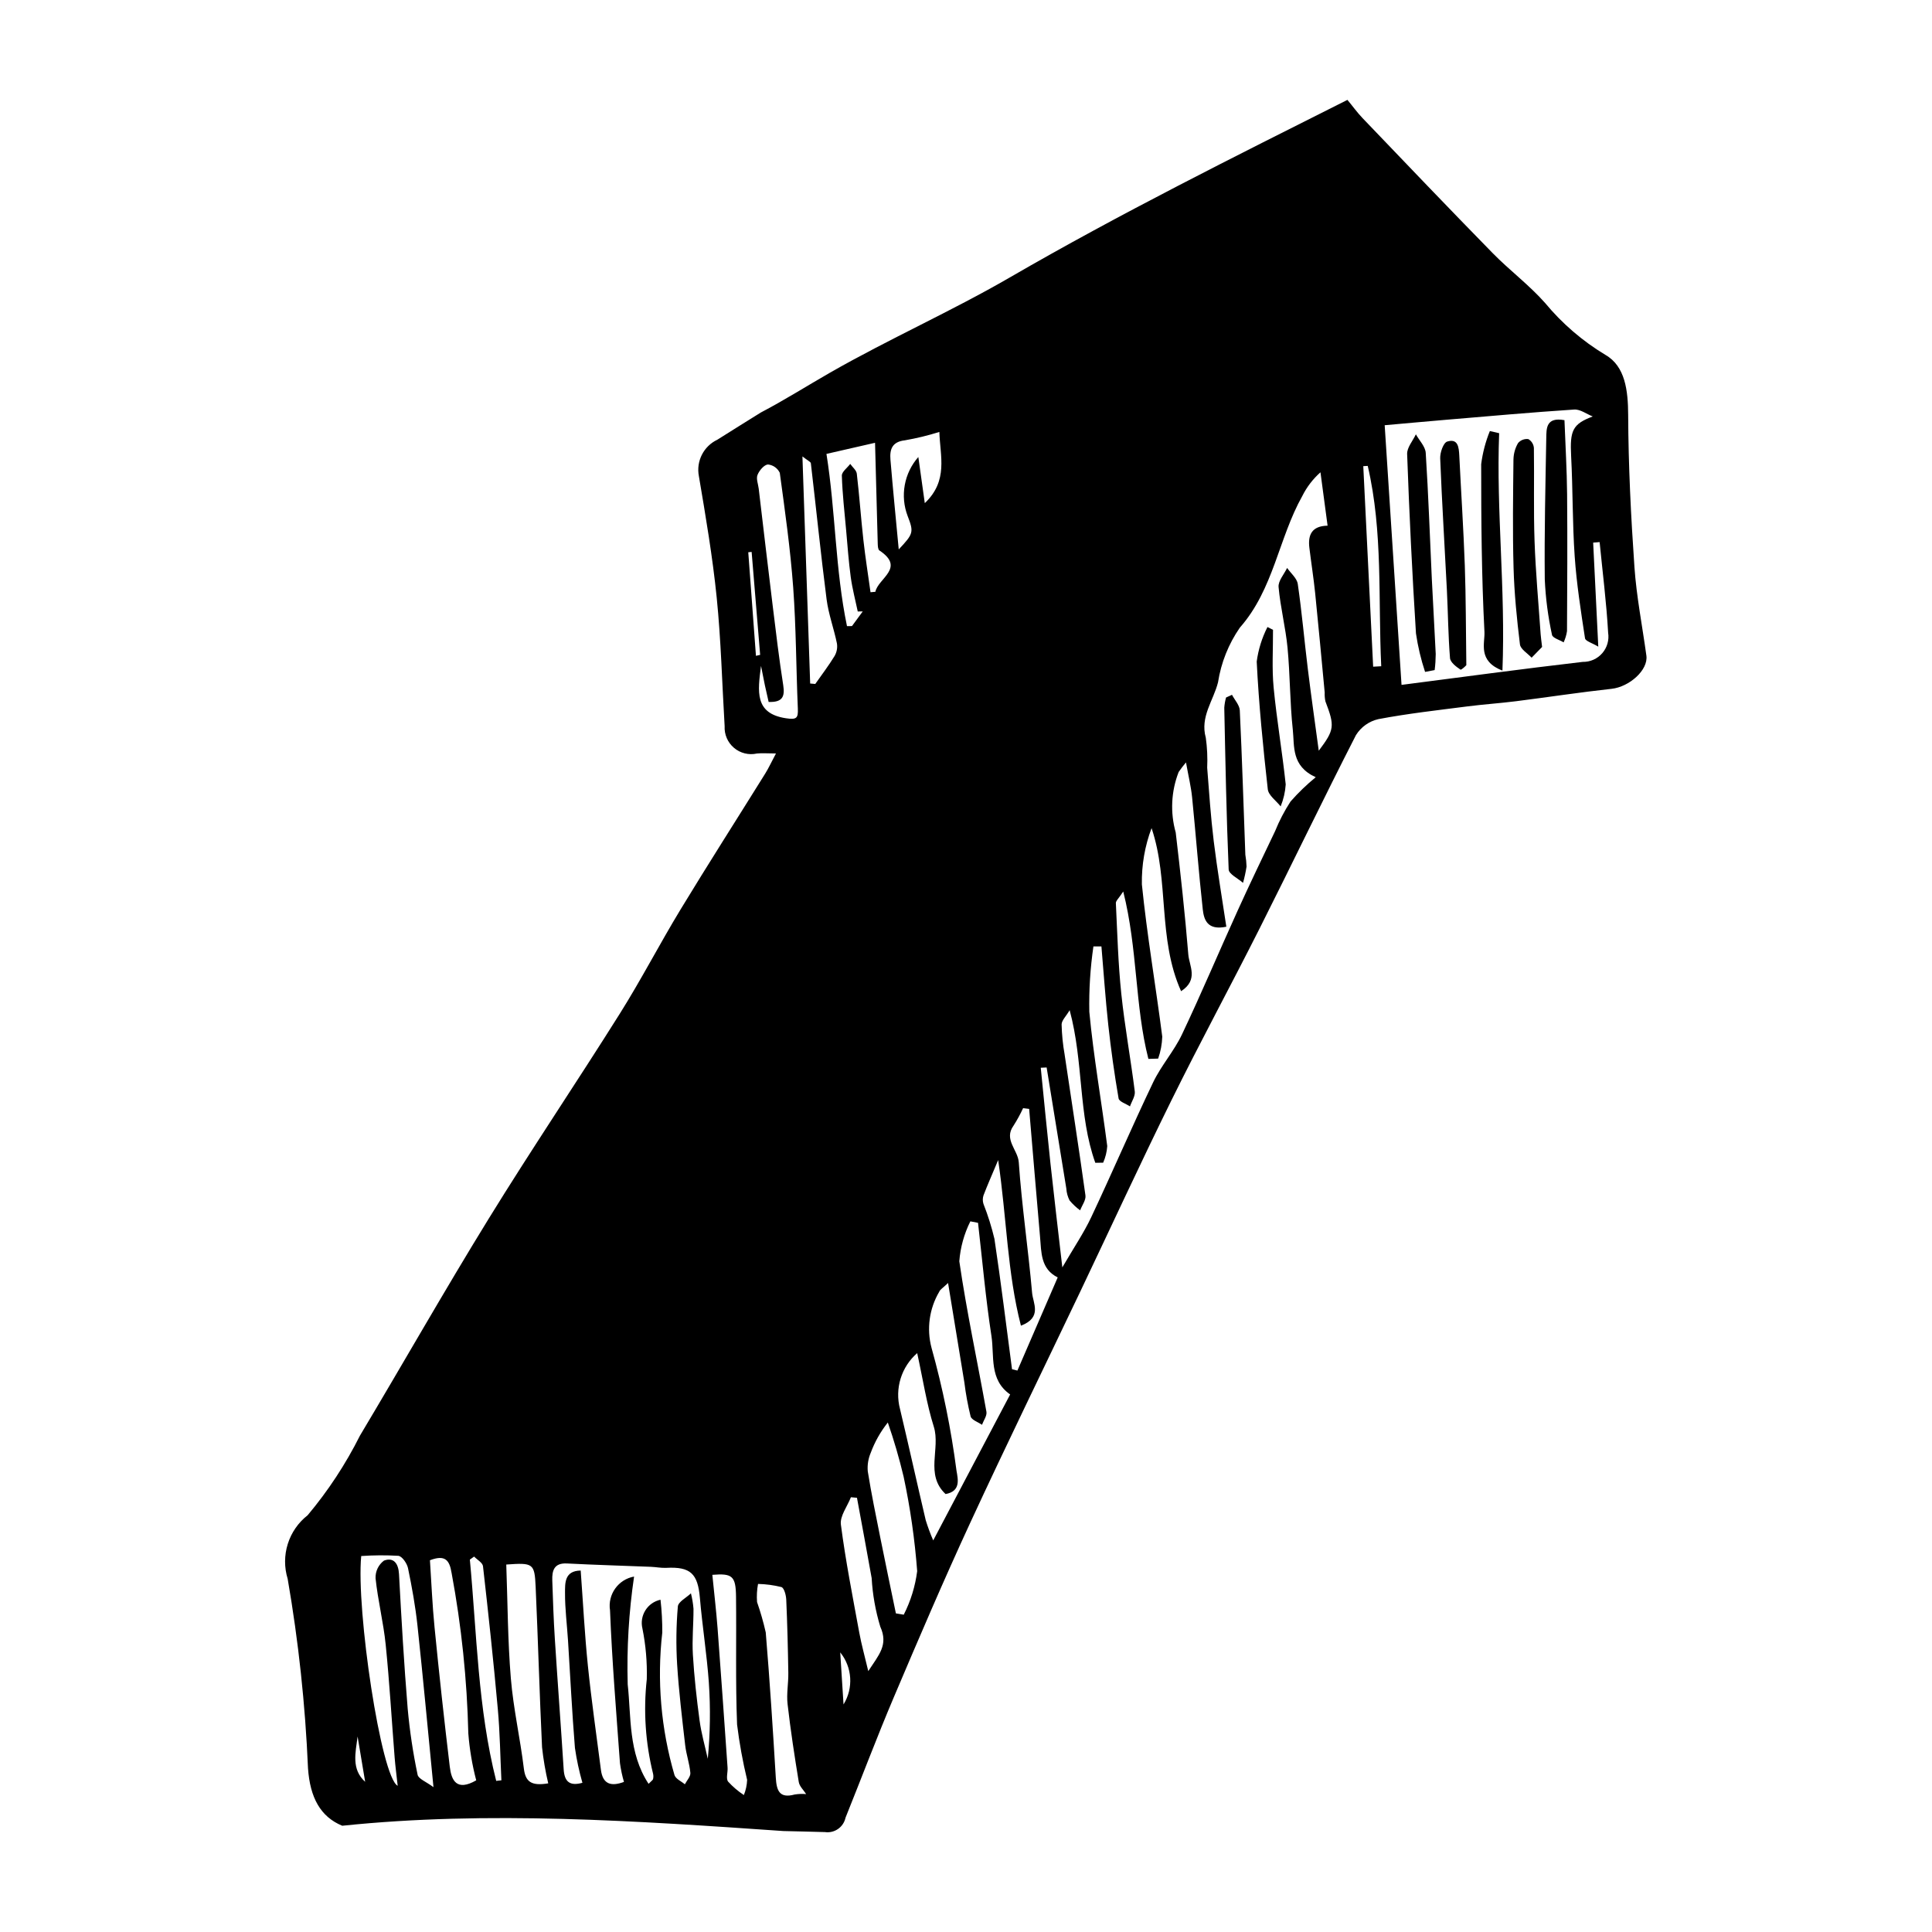 <?xml version="1.0" encoding="UTF-8"?>
<!-- The Best Svg Icon site in the world: iconSvg.co, Visit us! https://iconsvg.co -->
<svg fill="#000000" width="800px" height="800px" version="1.1" viewBox="144 144 512 512" xmlns="http://www.w3.org/2000/svg">
 <g>
  <path d="m577.14 294.22c-0.934-13.406-1.598-26.855-1.66-40.293-0.031-6.367-0.758-12.867-6.027-15.879-6.066-3.652-11.473-8.305-15.988-13.758-4.223-4.777-9.438-8.66-13.914-13.234-11.578-11.82-23.004-23.789-34.449-35.742-1.449-1.512-2.672-3.234-4.023-4.844-30.078 15.125-60.27 30.145-89.395 47.016-15.594 9.035-32.094 16.336-47.715 25.273-5.965 3.414-12.035 7.258-18.336 10.559-3.844 2.394-7.688 4.781-11.512 7.199v0.004c-3.66 1.723-5.684 5.715-4.906 9.688 1.812 10.691 3.633 21.41 4.723 32.191 1.141 11.305 1.418 22.691 2.098 34.043-0.117 2.195 0.797 4.32 2.477 5.742 1.676 1.422 3.922 1.98 6.066 1.504 1.352-0.148 2.734-0.016 5.062-0.012-1.281 2.414-1.988 3.945-2.871 5.363-7.461 11.988-15.074 23.883-22.398 35.949-5.535 9.117-10.445 18.621-16.117 27.648-11.441 18.215-23.488 36.051-34.766 54.363-11.68 18.965-22.676 38.348-34.105 57.469v0.004c-3.781 7.543-8.43 14.617-13.852 21.082-2.484 1.941-4.32 4.594-5.266 7.602s-0.957 6.234-0.031 9.246c2.875 16.609 4.672 33.383 5.391 50.223 0.539 7.742 3.289 12.832 9.07 15.215 38.691-4.035 78.484-1.254 116.9 1.402 3.684 0.098 7.371 0.16 11.055 0.277v0.004c2.523 0.344 4.887-1.316 5.418-3.809 4.285-10.633 8.32-21.371 12.797-31.918 6.57-15.48 13.188-30.949 20.242-46.211 9.52-20.586 19.488-40.969 29.242-61.445 8.043-16.887 15.867-33.879 24.145-50.652 7.527-15.25 15.645-30.211 23.297-45.402 8.594-17.059 16.859-34.289 25.562-51.293h0.004c1.336-2.144 3.477-3.664 5.941-4.219 7.781-1.477 15.68-2.356 23.547-3.367 4.281-0.551 8.594-0.832 12.875-1.371 8.461-1.066 16.891-2.367 25.367-3.293 4.711-0.516 9.746-4.977 9.223-8.789-1.074-7.844-2.625-15.656-3.172-23.535zm-193.31-33.535c3.086-0.535 6.129-1.277 9.113-2.219 0.18 6.43 2.43 12.887-3.863 18.871-0.633-4.516-1.137-8.105-1.711-12.223-1.852 2.102-3.094 4.664-3.594 7.422-0.5 2.754-0.238 5.59 0.758 8.207 1.656 4.281 1.562 4.703-2.359 8.852-0.77-8.234-1.543-15.969-2.191-23.715-0.23-2.723 0.367-4.812 3.848-5.195zm-39.496 57.117c-0.676-9.148-1.355-18.301-2.035-27.449l0.891-0.086c0.754 9.094 1.508 18.188 2.258 27.281zm1.344 2.668c0.453 2.281 0.723 3.719 1.027 5.152 0.316 1.484 0.668 2.961 0.992 4.398 3.637 0.133 4.348-1.367 3.871-4.402-1.102-7.004-1.934-14.051-2.797-21.09-1.27-10.336-2.473-20.684-3.703-31.023-0.148-1.23-0.723-2.629-0.32-3.644 0.461-1.168 1.727-2.676 2.758-2.773h-0.004c1.363 0.133 2.559 0.973 3.148 2.211 1.379 10.105 2.809 20.227 3.555 30.391 0.777 10.652 0.773 21.359 1.227 32.035 0.109 2.59-0.285 3.055-3.164 2.617-8.332-1.266-7.477-7.074-6.59-13.871zm-106.91 283.72c0.668 4.004 1.336 8.008 2.004 12.012-3.715-3.371-2.547-7.684-2.004-12.012zm15.895 10.125h0.004c-1.215-5.777-2.09-11.613-2.625-17.492-0.977-11.871-1.66-23.77-2.301-35.668-0.152-2.844-1.434-4.523-3.969-3.586h-0.004c-1.473 1.098-2.312 2.848-2.242 4.68 0.617 5.891 2.086 11.695 2.684 17.586 1.008 9.941 1.582 19.926 2.371 29.891 0.184 2.34 0.496 4.668 0.809 7.527-4.422-2.238-11.043-46.68-9.664-60.891v0.004c3.273-0.23 6.559-0.25 9.836-0.059 0.992 0.105 2.305 2.012 2.566 3.281 1.043 5.023 1.957 10.098 2.504 15.199 1.477 13.746 2.742 27.516 4.242 42.828-1.902-1.43-3.984-2.18-4.211-3.301zm8.535-2.098c-1.477-12.305-2.824-24.629-4.039-36.965-0.586-5.852-0.816-11.738-1.219-17.77 4.016-1.531 5.188-0.043 5.731 3.352h0.004c2.617 14.039 4.098 28.266 4.434 42.543 0.328 4.195 1.027 8.355 2.094 12.43-5.223 3-6.574-0.027-7.004-3.59zm12.301 3.734c-4.863-19.219-5.137-39.031-6.981-58.641l1.129-0.805c0.816 0.852 2.246 1.629 2.352 2.562 1.434 12.609 2.793 25.23 3.93 37.871 0.566 6.262 0.645 12.57 0.945 18.859zm7.324-3.305c-0.969-7.984-2.785-15.883-3.445-23.883-0.828-10.023-0.844-20.117-1.211-30.145 7.121-0.512 7.504-0.332 7.785 5.891 0.637 14.16 1.023 28.328 1.695 42.484h-0.004c0.348 3.234 0.898 6.445 1.645 9.613-4.57 0.77-6.043-0.484-6.465-3.961zm48.742-2.566c-0.738-3.363-1.707-6.699-2.164-10.102-0.785-5.805-1.43-11.641-1.781-17.48-0.242-4.027 0.18-8.094 0.164-12.145v-0.004c-0.113-1.383-0.34-2.754-0.68-4.098-1.211 1.16-3.367 2.242-3.473 3.496h0.004c-0.438 5.102-0.5 10.23-0.188 15.344 0.453 7.16 1.316 14.301 2.137 21.434 0.285 2.461 1.16 4.856 1.367 7.316 0.082 0.957-0.938 2.008-1.457 3.016-0.941-0.797-2.398-1.418-2.742-2.422-3.586-12.25-4.688-25.094-3.242-37.773 0.02-2.914-0.137-5.824-0.469-8.719-1.656 0.355-3.102 1.367-4.004 2.805-0.902 1.434-1.188 3.176-0.789 4.824 0.887 4.418 1.277 8.922 1.156 13.43-0.926 8.395-0.359 16.887 1.672 25.082 0.102 0.461 0.098 0.941-0.012 1.402-0.051 0.242-0.383 0.426-1.188 1.246-5.414-8.238-4.574-17.77-5.535-26.414l0.004-0.004c-0.266-9.531 0.301-19.07 1.691-28.508-4.199 0.762-7.031 4.734-6.375 8.949 0.539 13.52 1.656 27.016 2.637 40.516 0.234 1.676 0.586 3.328 1.055 4.953-3.32 1.242-5.602 0.703-6.102-3.188-1.176-9.172-2.504-18.328-3.449-27.523-0.855-8.34-1.281-16.723-1.914-25.301-4.344 0.059-4.141 3.379-4.152 5.934-0.023 4.203 0.527 8.406 0.793 12.613 0.602 9.484 1.062 18.98 1.832 28.453 0.453 3.125 1.117 6.211 1.984 9.246-3.363 0.941-4.758-0.289-4.965-3.543-0.734-11.559-1.609-23.109-2.348-34.668-0.328-5.133-0.5-10.281-0.672-15.422-0.086-2.617 0.477-4.664 3.891-4.488 7.414 0.383 14.836 0.59 22.254 0.887 1.363 0.055 2.731 0.344 4.086 0.273 6.402-0.34 8.336 1.535 8.887 7.973 0.645 7.519 1.844 14.992 2.379 22.516l-0.004 0.004c0.457 6.691 0.359 13.41-0.285 20.09zm9.57 9.629c-1.539-1.012-2.945-2.215-4.188-3.574-0.598-0.824-0.043-2.438-0.133-3.688-0.863-12.293-1.715-24.59-2.644-36.879-0.352-4.621-0.895-9.223-1.391-14.219 5.258-0.422 6.211 0.27 6.277 5.769 0.133 11.301-0.168 22.613 0.277 33.898 0.609 4.934 1.5 9.832 2.664 14.664-0.051 1.383-0.344 2.746-0.863 4.027zm13.441-0.141c-4.086 1.109-4.777-1.125-4.981-4.481-0.773-12.84-1.598-25.676-2.664-38.492l-0.004-0.004c-0.613-2.719-1.383-5.402-2.301-8.035-0.121-1.602-0.035-3.215 0.262-4.797 2.09 0.047 4.168 0.324 6.195 0.828 0.742 0.258 1.23 2.168 1.281 3.352 0.285 6.461 0.449 12.93 0.547 19.398 0.043 2.754-0.508 5.555-0.195 8.266 0.789 6.914 1.844 13.797 2.969 20.664 0.188 1.133 1.273 2.117 1.949 3.18l0.004 0.004c-1.023-0.09-2.051-0.047-3.062 0.113zm10.609-301.74c-1.566 2.562-3.398 4.965-5.129 7.43l-1.352-0.121c-0.672-19.738-1.348-39.473-2.051-60.18 1.383 1.098 2.188 1.414 2.234 1.82 1.414 12.016 2.625 24.059 4.172 36.059 0.508 3.938 1.938 7.754 2.734 11.668v-0.004c0.184 1.145-0.031 2.32-0.609 3.324zm-2.164-53.539 12.875-2.945c0.234 9.027 0.461 17.891 0.715 26.754 0.02 0.613 0.062 1.531 0.441 1.781 6.977 4.629-0.344 7.367-1.07 10.957l-1.285 0.113c-0.637-4.606-1.371-9.203-1.887-13.82-0.652-5.856-1.059-11.738-1.746-17.59-0.109-0.922-1.141-1.73-1.742-2.594-0.781 1.039-2.254 2.102-2.223 3.113 0.148 4.797 0.695 9.582 1.129 14.367 0.379 4.176 0.664 8.367 1.23 12.52 0.418 3.062 1.223 6.07 1.855 9.102l1.32-0.008-2.852 3.879-1.32 0.016c-3.117-14.969-3.016-30.418-5.441-45.645zm4.523 331.4c-0.305-4.781-0.578-9.086-0.875-13.781l0.004-0.004c3.191 3.941 3.539 9.469 0.875 13.781zm6.559-8.824c-0.961-4.059-1.816-7.082-2.379-10.16-1.746-9.539-3.633-19.066-4.879-28.672-0.293-2.262 1.711-4.824 2.656-7.25l1.605 0.145c1.301 7.094 2.641 14.18 3.894 21.285v-0.004c0.246 4.367 1.016 8.688 2.285 12.871 2.195 4.856-0.375 7.469-3.18 11.781zm9.398-14.957-2.082-0.344c-1.371-6.644-2.769-13.281-4.102-19.93-1.184-5.91-2.406-11.816-3.356-17.766l0.004-0.004c-0.137-1.664 0.137-3.332 0.793-4.867 1.07-2.898 2.598-5.602 4.523-8.016 1.637 4.711 3.035 9.504 4.188 14.355 1.758 8.254 2.957 16.617 3.594 25.031-0.516 4.023-1.719 7.926-3.559 11.539zm7.809-19.676 0.004-0.004c-0.762-1.75-1.422-3.539-1.988-5.363-2.312-9.824-4.484-19.68-6.82-29.5v0.004c-0.695-2.644-0.637-5.43 0.168-8.039 0.809-2.613 2.328-4.949 4.391-6.742 1.559 7.121 2.5 13.453 4.398 19.488 1.836 5.836-2.394 12.695 3.125 17.863 4.059-0.734 3.301-3.879 2.898-6.172v-0.004c-1.43-11.016-3.644-21.918-6.633-32.617-1.32-5.008-0.582-10.336 2.043-14.801 0.242-0.633 1.027-1.055 2.352-2.34 1.527 9.328 2.918 17.848 4.32 26.367 0.375 3.027 0.926 6.031 1.652 8.992 0.277 0.953 1.973 1.492 3.019 2.223 0.418-1.152 1.359-2.398 1.176-3.445-2.379-13.305-5.242-26.531-7.188-39.895 0.281-3.684 1.277-7.273 2.93-10.578l2.031 0.395c1.148 9.992 2.019 20.027 3.551 29.961 0.828 5.359-0.66 11.602 4.961 15.52zm22.309-45.02-1.422-0.352c-1.527-11.512-2.926-23.043-4.656-34.523h0.004c-0.754-3.172-1.734-6.285-2.926-9.316-0.223-0.73-0.219-1.508 0.02-2.234 1.023-2.684 2.191-5.316 3.887-9.355 2.262 15.348 2.402 29.77 6.031 43.887 5.715-2.176 3.203-5.961 2.965-8.668-1.016-11.559-2.734-23.062-3.535-34.633-0.23-3.312-4.055-6.023-1.391-9.703 0.949-1.488 1.797-3.039 2.539-4.641l1.602 0.195c0.957 11.305 1.898 22.613 2.887 33.918 0.359 4.109 0.145 8.496 4.68 10.738-3.625 8.379-7.152 16.531-10.68 24.684zm79.867-164.26c-0.984-7.305-2.012-14.469-2.894-21.652-0.926-7.512-1.578-15.059-2.668-22.543-0.223-1.523-1.848-2.84-2.824-4.25-0.805 1.691-2.406 3.453-2.262 5.062 0.477 5.383 1.855 10.684 2.371 16.066 0.688 7.219 0.617 14.516 1.395 21.723 0.473 4.387-0.445 9.648 6.078 12.609v0.004c-2.398 1.957-4.633 4.113-6.676 6.438-1.613 2.477-2.984 5.106-4.09 7.844-3.328 6.977-6.688 13.938-9.883 20.973-4.973 10.953-9.648 22.043-14.797 32.906-2.106 4.441-5.519 8.258-7.641 12.695-5.652 11.824-10.82 23.879-16.406 35.738-1.961 4.16-4.582 8.012-7.66 13.305-1.141-9.926-2.195-18.715-3.144-27.516-0.914-8.457-1.719-16.93-2.574-25.391l1.559-0.07c1.738 10.707 3.477 21.41 5.223 32.117l-0.004-0.008c0.07 1.09 0.363 2.156 0.859 3.129 0.824 0.984 1.766 1.863 2.797 2.625 0.5-1.324 1.582-2.727 1.41-3.957-1.723-12.445-3.672-24.855-5.512-37.285h0.004c-0.473-2.648-0.742-5.328-0.809-8.016 0.004-1.066 1.152-2.129 2.133-3.789 3.734 13.855 2.246 27.754 6.797 40.445l2.078-0.031v0.004c0.617-1.391 0.988-2.879 1.086-4.402-1.531-11.879-3.629-23.695-4.754-35.605v0.004c-0.109-5.789 0.254-11.578 1.09-17.312h2.121c0.594 6.941 1.062 13.898 1.816 20.82 0.711 6.512 1.621 12.996 2.731 19.461 0.145 0.852 1.973 1.414 3.019 2.113 0.453-1.324 1.43-2.715 1.273-3.965-1.082-8.633-2.664-17.211-3.57-25.859-0.836-7.977-1.055-16.02-1.441-24.035-0.031-0.617 0.773-1.273 1.953-3.086 3.848 15.293 3.062 30.262 6.664 44.359l2.594-0.078-0.004 0.004c0.66-1.875 1.023-3.84 1.086-5.828-1.73-13.473-4.039-26.883-5.406-40.387h0.004c-0.09-5.074 0.781-10.117 2.57-14.867 4.715 13.934 1.562 29.273 7.824 43.215 4.691-3.039 2.16-6.703 1.914-9.719-0.883-10.805-2.07-21.59-3.34-32.355l-0.004-0.004c-1.48-5.277-1.203-10.898 0.785-16.008 0.605-0.883 1.254-1.73 1.945-2.547 0.68 3.801 1.348 6.516 1.621 9.27 0.992 9.898 1.738 19.82 2.828 29.707 0.301 2.715 1.223 5.621 6.242 4.57-1.141-7.633-2.414-15.129-3.34-22.668-0.793-6.477-1.23-12.996-1.738-19.504l0.004 0.004c0.121-2.644 0-5.293-0.367-7.91-1.559-5.578 2.039-9.863 3.238-14.691v-0.004c0.809-5.203 2.785-10.156 5.785-14.488 8.961-10.172 10.246-23.637 16.531-34.848 1.191-2.398 2.832-4.539 4.832-6.316 0.613 4.606 1.23 9.211 1.887 14.145-4.207 0.074-5.242 2.469-4.828 5.859 0.488 4.008 1.121 8 1.535 12.012 0.898 8.777 1.695 17.562 2.527 26.344v0.004c-0.039 0.781 0.027 1.566 0.188 2.332 2.516 6.598 2.418 7.531-1.762 13.09zm14.414-22.273c-0.871-17.715-1.742-35.426-2.617-53.141l1.18-0.07c4.074 17.496 2.727 35.371 3.578 53.094zm55.543-1.273c-16.184 1.875-32.332 4.078-48.023 6.094-1.5-23.121-2.977-45.887-4.465-68.812 5.062-0.449 10.598-0.961 16.137-1.43 11.359-0.957 22.715-1.98 34.09-2.727 1.59-0.105 3.269 1.191 4.91 1.836-5.336 2.004-6.082 3.699-5.727 10.504 0.465 8.855 0.332 17.746 0.945 26.59 0.504 7.262 1.633 14.488 2.734 21.691 0.117 0.758 1.93 1.254 3.516 2.215-0.488-9.949-0.922-18.762-1.355-27.57l1.711-0.137c0.781 7.996 1.805 15.977 2.254 23.992l-0.004-0.004c0.316 1.957-0.25 3.953-1.547 5.449-1.297 1.5-3.191 2.344-5.176 2.309z"/>
  <path d="m481.36 310.91c0.027 5.106-0.316 10.25 0.168 15.312 0.824 8.578 2.297 17.094 3.199 25.664v-0.004c-0.129 2-0.586 3.965-1.344 5.82-1.184-1.508-3.227-2.918-3.406-4.539-1.254-11.246-2.379-22.523-2.934-33.82h-0.004c0.426-3.199 1.391-6.301 2.852-9.176z"/>
  <path d="m470.49 328.13c0.719 1.379 2.004 2.734 2.07 4.144 0.605 12.738 0.996 25.484 1.469 38.23 0.18 1.039 0.285 2.09 0.32 3.144-0.223 1.457-0.535 2.898-0.934 4.32-1.324-1.18-3.754-2.316-3.805-3.551-0.605-14.281-0.859-28.574-1.164-42.867 0.066-0.914 0.223-1.82 0.469-2.699z"/>
  <path d="m552.67 315.45-2.781 2.848c-1.074-1.172-2.934-2.246-3.09-3.531-0.824-6.734-1.5-13.516-1.691-20.293-0.273-9.582-0.125-19.184-0.027-28.773h0.004c0.039-1.508 0.457-2.984 1.219-4.289 0.672-0.781 1.691-1.176 2.715-1.047 0.852 0.492 1.402 1.371 1.477 2.348 0.125 8.234-0.113 16.477 0.176 24.703 0.289 8.238 1.051 16.461 1.617 24.688 0.055 0.781 0.176 1.555 0.383 3.348z"/>
  <path d="m558.6 255.35c0.25 6.723 0.641 13.18 0.699 19.645 0.105 12.098 0.043 24.195-0.027 36.293l-0.004-0.004c-0.156 1.023-0.457 2.016-0.891 2.949-1.07-0.656-2.93-1.168-3.082-1.992-1.055-4.836-1.695-9.754-1.914-14.699-0.129-12.461 0.18-24.93 0.395-37.395 0.047-2.621-0.086-5.684 4.824-4.797z"/>
  <path d="m541.29 258.8c-0.797 20.695 1.73 41.395 0.871 62.914-6.617-2.543-4.609-7.273-4.766-10.27-0.766-14.797-0.867-29.637-0.867-44.457h0.004c0.387-3.004 1.156-5.945 2.297-8.754z"/>
  <path d="m532.59 320.28c0.016-0.012-1.293 1.352-1.57 1.164-1.129-0.754-2.66-1.922-2.754-3.043-0.484-6-0.523-12.031-0.828-18.047-0.582-11.633-1.316-23.254-1.773-34.891-0.059-1.52 0.836-4.121 1.852-4.441 2.875-0.898 3.098 1.523 3.207 3.703 0.477 9.73 1.121 19.449 1.465 29.184 0.297 8.375 0.27 16.762 0.402 26.371z"/>
  <path d="m521.66 322.06c-1.102-3.32-1.906-6.731-2.414-10.195-0.996-15.836-1.773-31.688-2.34-47.547-0.062-1.707 1.504-3.477 2.316-5.219 0.91 1.641 2.504 3.234 2.613 4.926 0.715 11.148 1.09 22.32 1.617 33.48 0.312 6.609 0.73 13.211 1.031 19.82v0.004c-0.012 1.422-0.105 2.84-0.281 4.25z"/>
 </g>
</svg>
